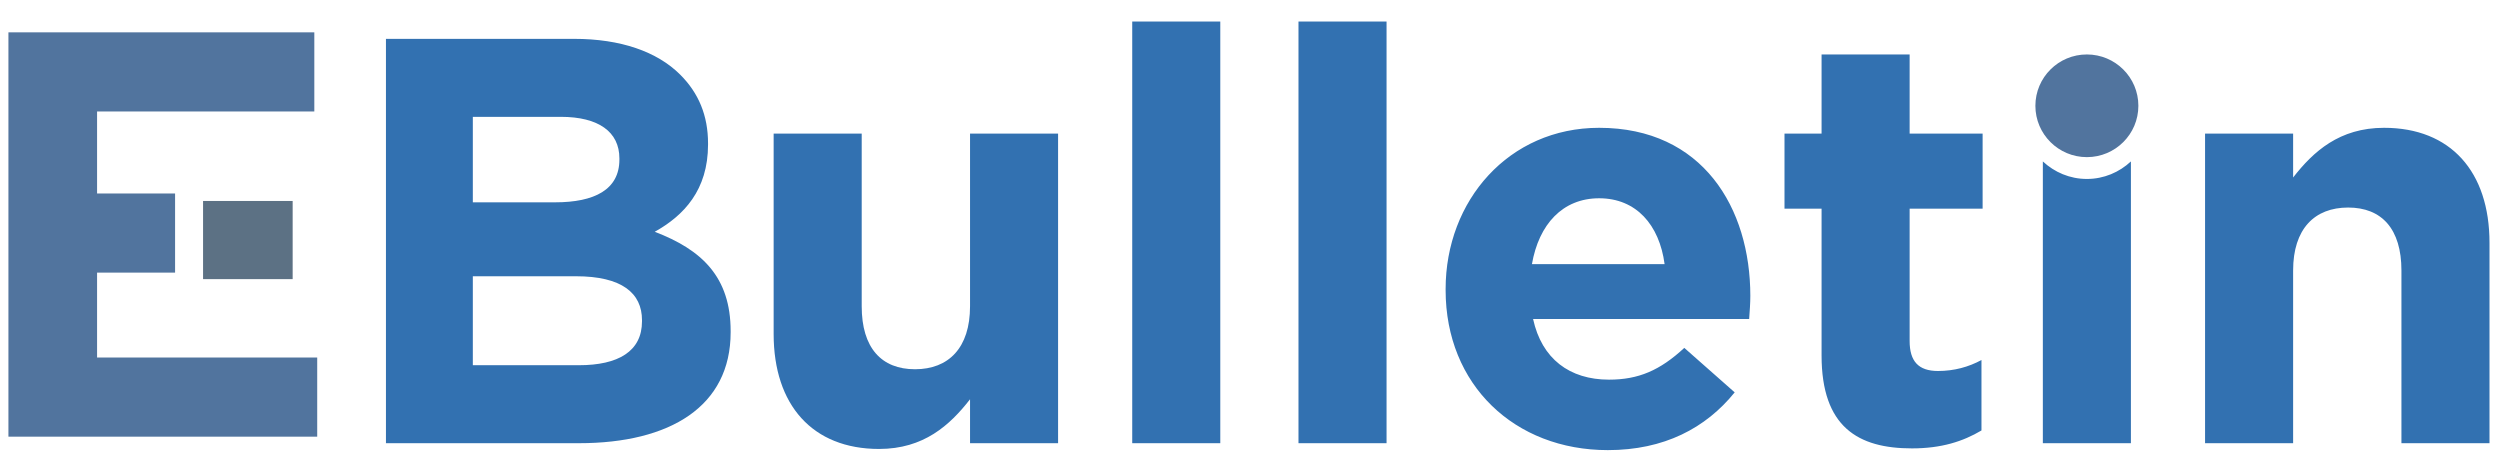 <svg width="129" height="24" viewBox="0 0 129 24" fill="none" xmlns="http://www.w3.org/2000/svg">
<path fill-rule="evenodd" clip-rule="evenodd" d="M0.435 1.669V22.532H16.368V18.448H5.009V14.067H9.034V9.984H5.009V5.752H16.219V1.669H0.435Z" fill="#51749E"/>
<path fill-rule="evenodd" clip-rule="evenodd" d="M39.92 17.235V6.893H44.464V15.805C44.464 17.951 45.481 19.053 47.215 19.053C48.948 19.053 50.054 17.951 50.054 15.805V6.893H54.597V22.868H50.054V20.603C49.008 21.945 47.663 23.166 45.361 23.166C41.924 23.166 39.92 20.901 39.92 17.235Z" fill="#3271B1"/>
<mask id="mask0_389_1759" style="mask-type:alpha" maskUnits="userSpaceOnUse" x="0" y="0" width="129" height="24">
<path d="M0 24H129V0H0V24Z" fill="white"/>
</mask>
<g mask="url(#mask0_389_1759)">
<path fill-rule="evenodd" clip-rule="evenodd" d="M58.423 22.869H62.967V1.111H58.423V22.869Z" fill="#3271B1"/>
<path fill-rule="evenodd" clip-rule="evenodd" d="M67.002 22.869H71.546V1.111H67.002V22.869Z" fill="#3271B1"/>
<path fill-rule="evenodd" clip-rule="evenodd" d="M85.893 13.629C85.624 11.602 84.428 10.231 82.515 10.231C80.632 10.231 79.406 11.573 79.048 13.629H85.893ZM74.594 14.97V14.911C74.594 10.351 77.853 6.595 82.515 6.595C87.866 6.595 90.317 10.738 90.317 15.269C90.317 15.626 90.287 16.044 90.257 16.461H79.107C79.556 18.517 80.991 19.59 83.024 19.59C84.548 19.59 85.654 19.113 86.91 17.951L89.51 20.246C88.015 22.094 85.863 23.226 82.964 23.226C78.151 23.226 74.594 19.858 74.594 14.97ZM93.993 18.338V10.768H92.08V6.893H93.993V2.81H98.537V6.893H102.303V10.768H98.537V17.594C98.537 18.636 98.986 19.143 100.001 19.143C100.838 19.143 101.585 18.934 102.244 18.577V22.212C101.287 22.779 100.181 23.137 98.656 23.137C95.876 23.137 93.993 22.034 93.993 18.338ZM113.781 6.893H118.325V9.159C119.37 7.817 120.716 6.595 123.018 6.595C126.455 6.595 128.458 8.861 128.458 12.526V22.869H123.914V13.957C123.914 11.811 122.897 10.709 121.164 10.709C119.429 10.709 118.325 11.811 118.325 13.957V22.869H113.781V6.893ZM107.683 9.234C106.802 9.234 106.008 8.886 105.411 8.33V22.869H109.955V8.33C109.359 8.886 108.565 9.234 107.683 9.234Z" fill="#3271B1"/>
<path fill-rule="evenodd" clip-rule="evenodd" d="M110.34 5.459C110.34 6.922 109.151 8.108 107.683 8.108C106.216 8.108 105.026 6.922 105.026 5.459C105.026 3.996 106.216 2.81 107.683 2.81C109.151 2.81 110.34 3.996 110.34 5.459Z" fill="#51749E"/>
<path fill-rule="evenodd" clip-rule="evenodd" d="M29.719 14.255H24.398V18.845H29.869C31.901 18.845 33.127 18.13 33.127 16.58V16.52C33.127 15.119 32.081 14.255 29.719 14.255ZM31.961 8.174C31.961 6.803 30.885 6.029 28.942 6.029H24.398V10.44H28.643C30.676 10.44 31.961 9.785 31.961 8.235V8.174ZM19.915 2.005H29.629C32.021 2.005 33.905 2.661 35.1 3.853C36.056 4.807 36.535 5.97 36.535 7.4V7.46C36.535 9.814 35.28 11.126 33.784 11.96C36.206 12.884 37.701 14.285 37.701 17.086V17.146C37.701 20.961 34.592 22.869 29.869 22.869H19.915V2.005Z" fill="#3271B1"/>
<path fill-rule="evenodd" clip-rule="evenodd" d="M10.478 14.403H15.101V10.37H10.478V14.403Z" fill="#5C7184"/>
</g>
</svg>
